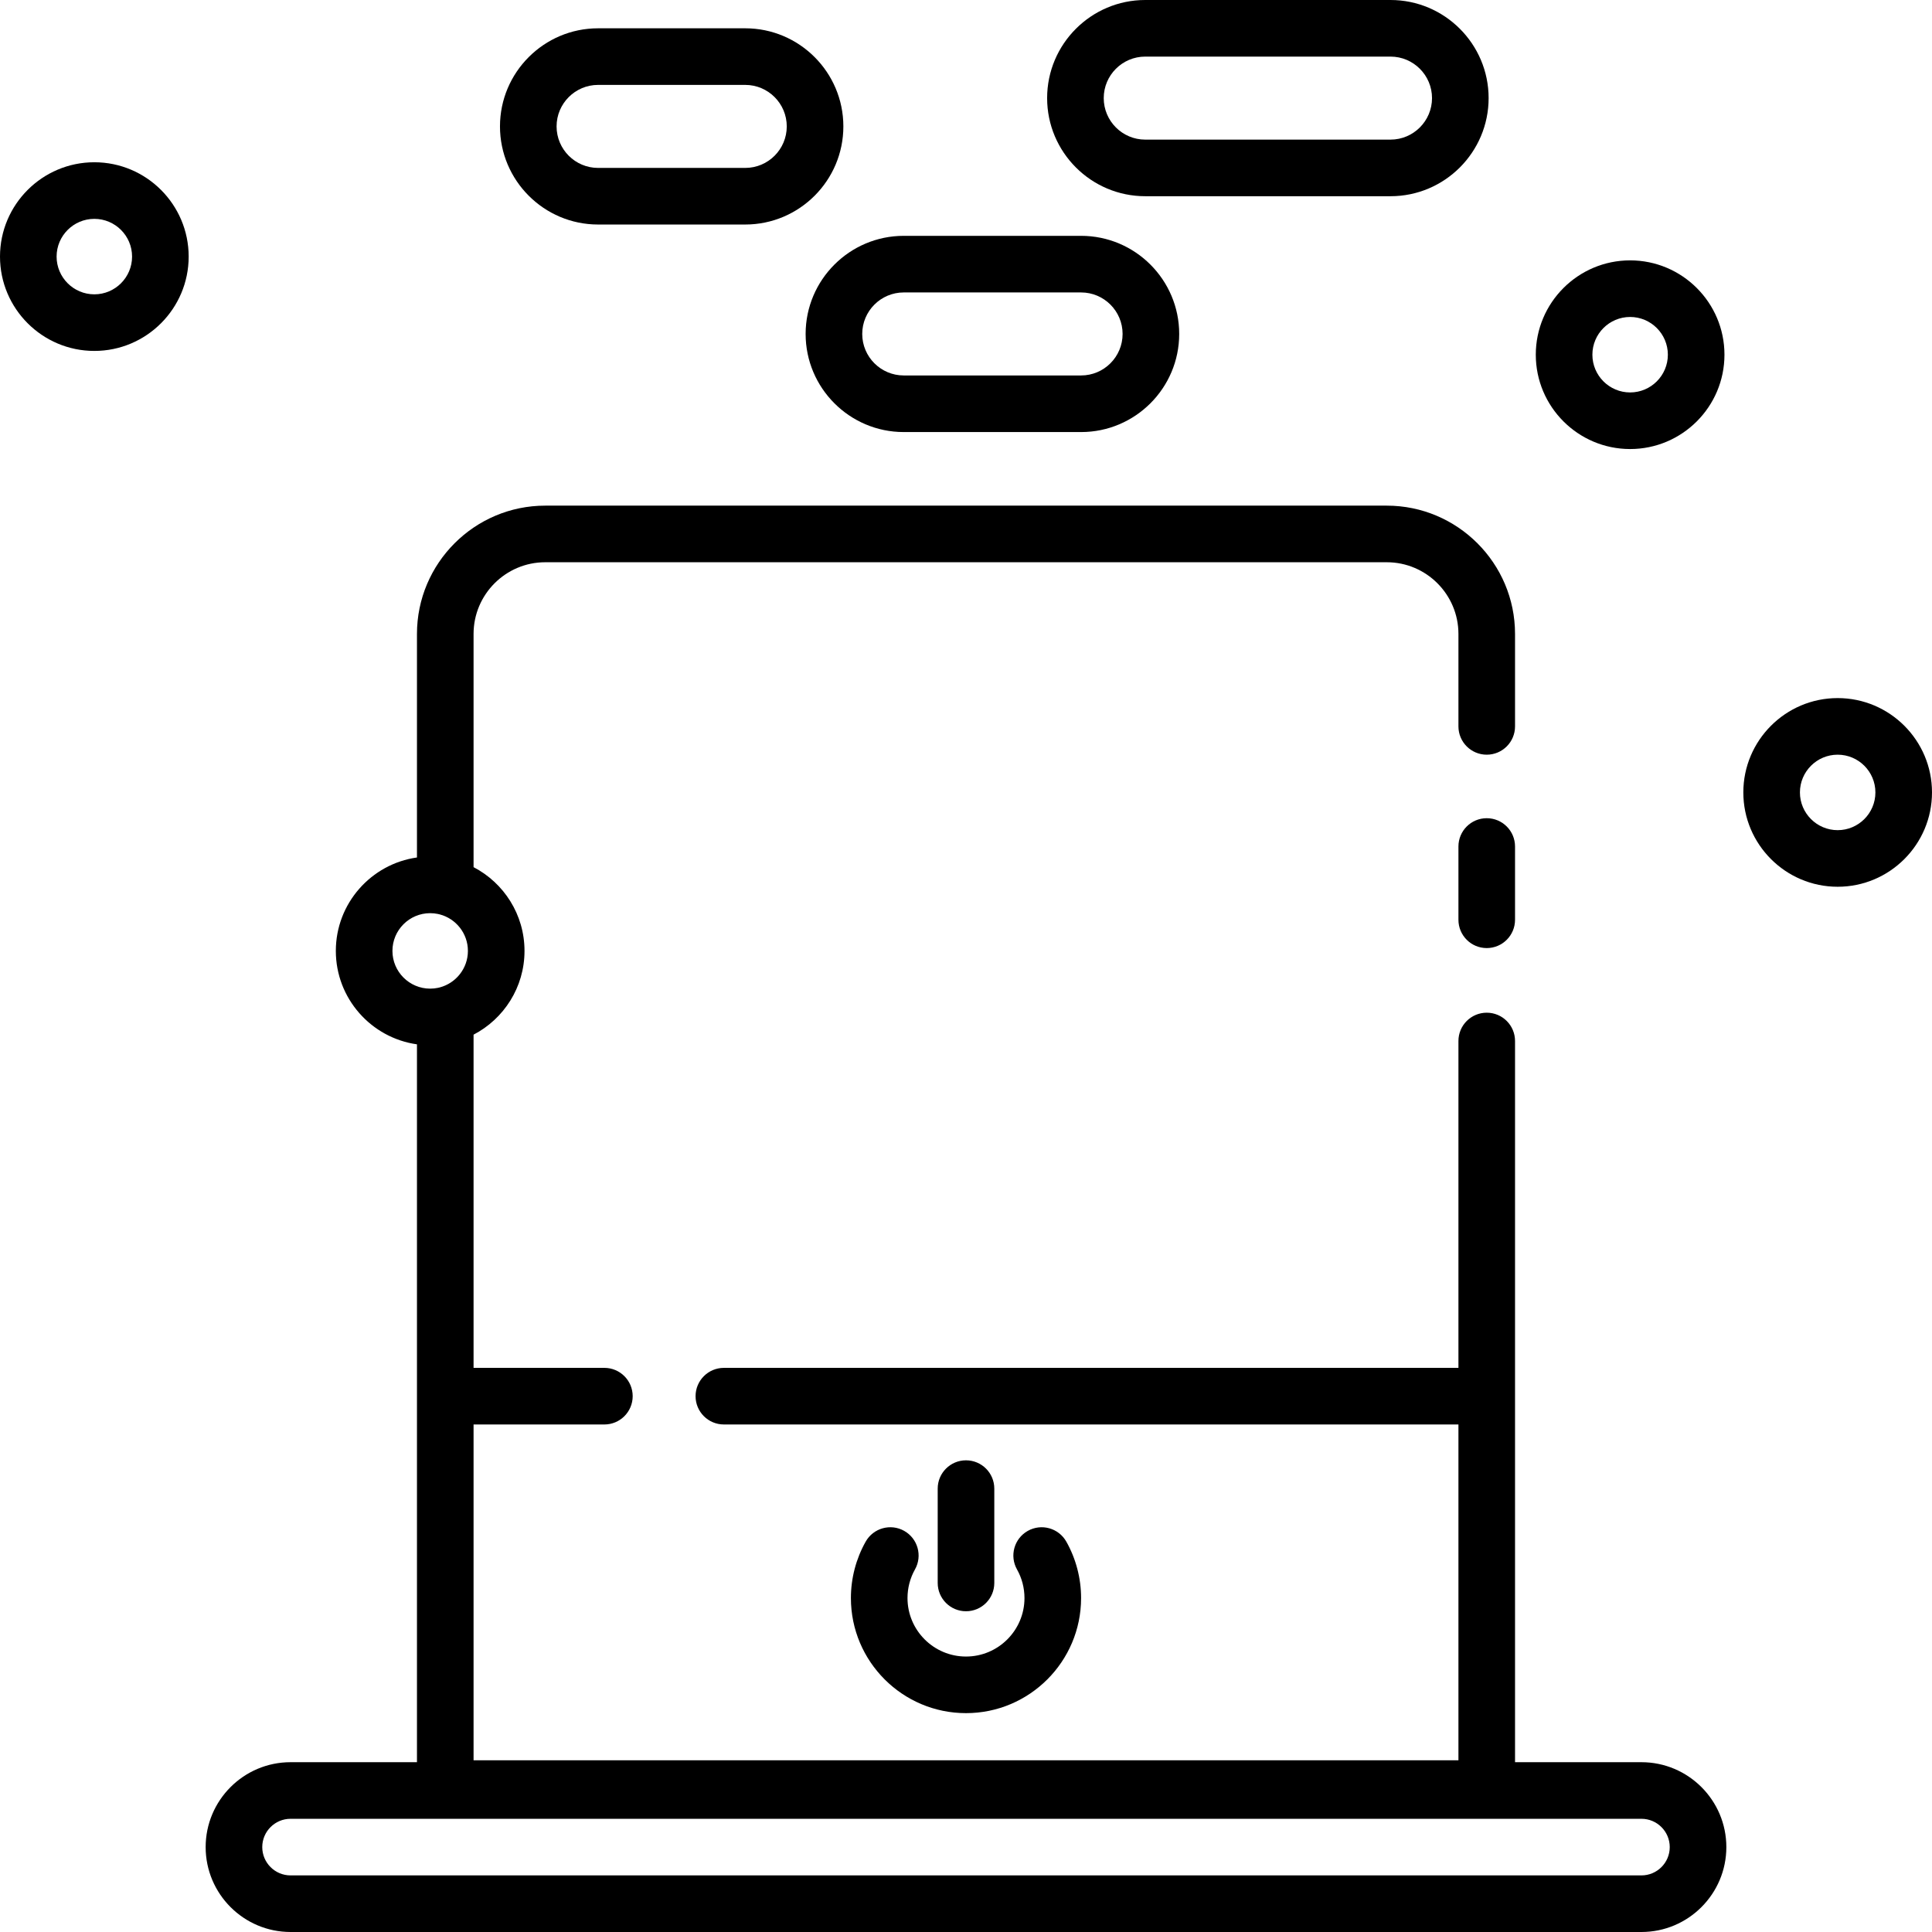 <svg xmlns="http://www.w3.org/2000/svg" viewBox="0 0 512 512"><path d="m435 467h-33.5v-191.125c0-4.141-3.355-7.5-7.5-7.5s-7.5 3.359-7.5 7.5v86.625h-194.668c-4.141 0-7.5 3.359-7.5 7.5s3.359 7.5 7.5 7.5h194.668v89h-261v-89h34.668c4.141 0 7.5-3.359 7.5-7.5s-3.359-7.5-7.5-7.5h-34.668v-88.305c8.016-4.172 13.5-12.555 13.5-22.195s-5.484-18.023-13.5-22.195v-61.805c0-10.477 8.523-19 19-19h223c10.477 0 19 8.523 19 19v24.5c0 4.141 3.355 7.5 7.5 7.5s7.5-3.359 7.5-7.5v-24.5c0-18.746-15.254-34-34-34h-223c-18.746 0-34 15.254-34 34v59.242c-12.133 1.707-21.5 12.16-21.5 24.758s9.367 23.051 21.5 24.758v190.242h-33.5c-12.406 0-22.5 10.094-22.5 22.5s10.094 22.5 22.5 22.5h358c12.406 0 22.5-10.094 22.5-22.5s-10.094-22.5-22.5-22.5zm-331-215c0-5.516 4.484-10 10-10 .688 0 1.363.07 2.012.203.176.047.352.09.535.125 4.285 1.129 7.453 5.035 7.453 9.672 0 4.633-3.168 8.539-7.453 9.672-.18.031-.359.074-.535.125-.648.133-1.324.203-2.012.203-5.516 0-10-4.484-10-10zm331 245h-358c-4.137 0-7.5-3.363-7.5-7.5s3.363-7.5 7.5-7.5h358c4.137 0 7.5 3.363 7.5 7.5s-3.363 7.5-7.5 7.5zm0 0"></path><path d="m394 216.832c-4.145 0-7.5 3.359-7.5 7.5v19.418c0 4.141 3.355 7.5 7.5 7.5s7.5-3.359 7.5-7.5v-19.418c0-4.141-3.355-7.5-7.5-7.5zm0 0"></path><path d="m303.5 52h65c14.336 0 26-11.664 26-26s-11.664-26-26-26h-65c-14.336 0-26 11.664-26 26s11.664 26 26 26zm0-37h65c6.066 0 11 4.934 11 11s-4.934 11-11 11h-65c-6.066 0-11-4.934-11-11s4.934-11 11-11zm0 0"></path><path d="m213.5 88.5c0 14.336 11.664 26 26 26h47c14.336 0 26-11.664 26-26s-11.664-26-26-26h-47c-14.336 0-26 11.664-26 26zm26-11h47c6.066 0 11 4.934 11 11s-4.934 11-11 11h-47c-6.066 0-11-4.934-11-11s4.934-11 11-11zm0 0"></path><path d="m158.5 59.5h39c14.336 0 26-11.664 26-26s-11.664-26-26-26h-39c-14.336 0-26 11.664-26 26s11.664 26 26 26zm0-37h39c6.066 0 11 4.934 11 11s-4.934 11-11 11h-39c-6.066 0-11-4.934-11-11s4.934-11 11-11zm0 0"></path><path d="m239.629 405.703c-3.609-2.035-8.184-.758-10.219 2.852-2.559 4.539-3.91 9.707-3.91 14.945 0 16.82 13.68 30.5 30.5 30.5 16.816 0 30.5-13.68 30.5-30.5 0-5.238-1.355-10.41-3.91-14.945-2.035-3.609-6.609-4.887-10.219-2.852s-4.883 6.609-2.852 10.219c1.297 2.293 1.98 4.914 1.98 7.578 0 8.547-6.953 15.5-15.5 15.5s-15.5-6.953-15.5-15.5c0-2.664.684-5.285 1.977-7.578 2.035-3.609.758-8.184-2.848-10.219zm0 0"></path><path d="m263.5 419.5v-25c0-4.141-3.355-7.5-7.5-7.5-4.141 0-7.5 3.359-7.5 7.5v25c0 4.141 3.359 7.5 7.5 7.5 4.145 0 7.5-3.359 7.5-7.5zm0 0"></path><path d="m25 43c-13.785 0-25 11.215-25 25s11.215 25 25 25 25-11.215 25-25-11.215-25-25-25zm0 35c-5.516 0-10-4.484-10-10s4.484-10 10-10 10 4.484 10 10-4.484 10-10 10zm0 0"></path><path d="m487 185c-13.785 0-25 11.215-25 25s11.215 25 25 25 25-11.215 25-25-11.215-25-25-25zm0 35c-5.516 0-10-4.484-10-10s4.484-10 10-10 10 4.484 10 10-4.484 10-10 10zm0 0"></path><path d="m432 119c13.785 0 25-11.215 25-25s-11.215-25-25-25-25 11.215-25 25 11.215 25 25 25zm0-35c5.516 0 10 4.484 10 10s-4.484 10-10 10-10-4.484-10-10 4.484-10 10-10zm0 0"></path></svg>